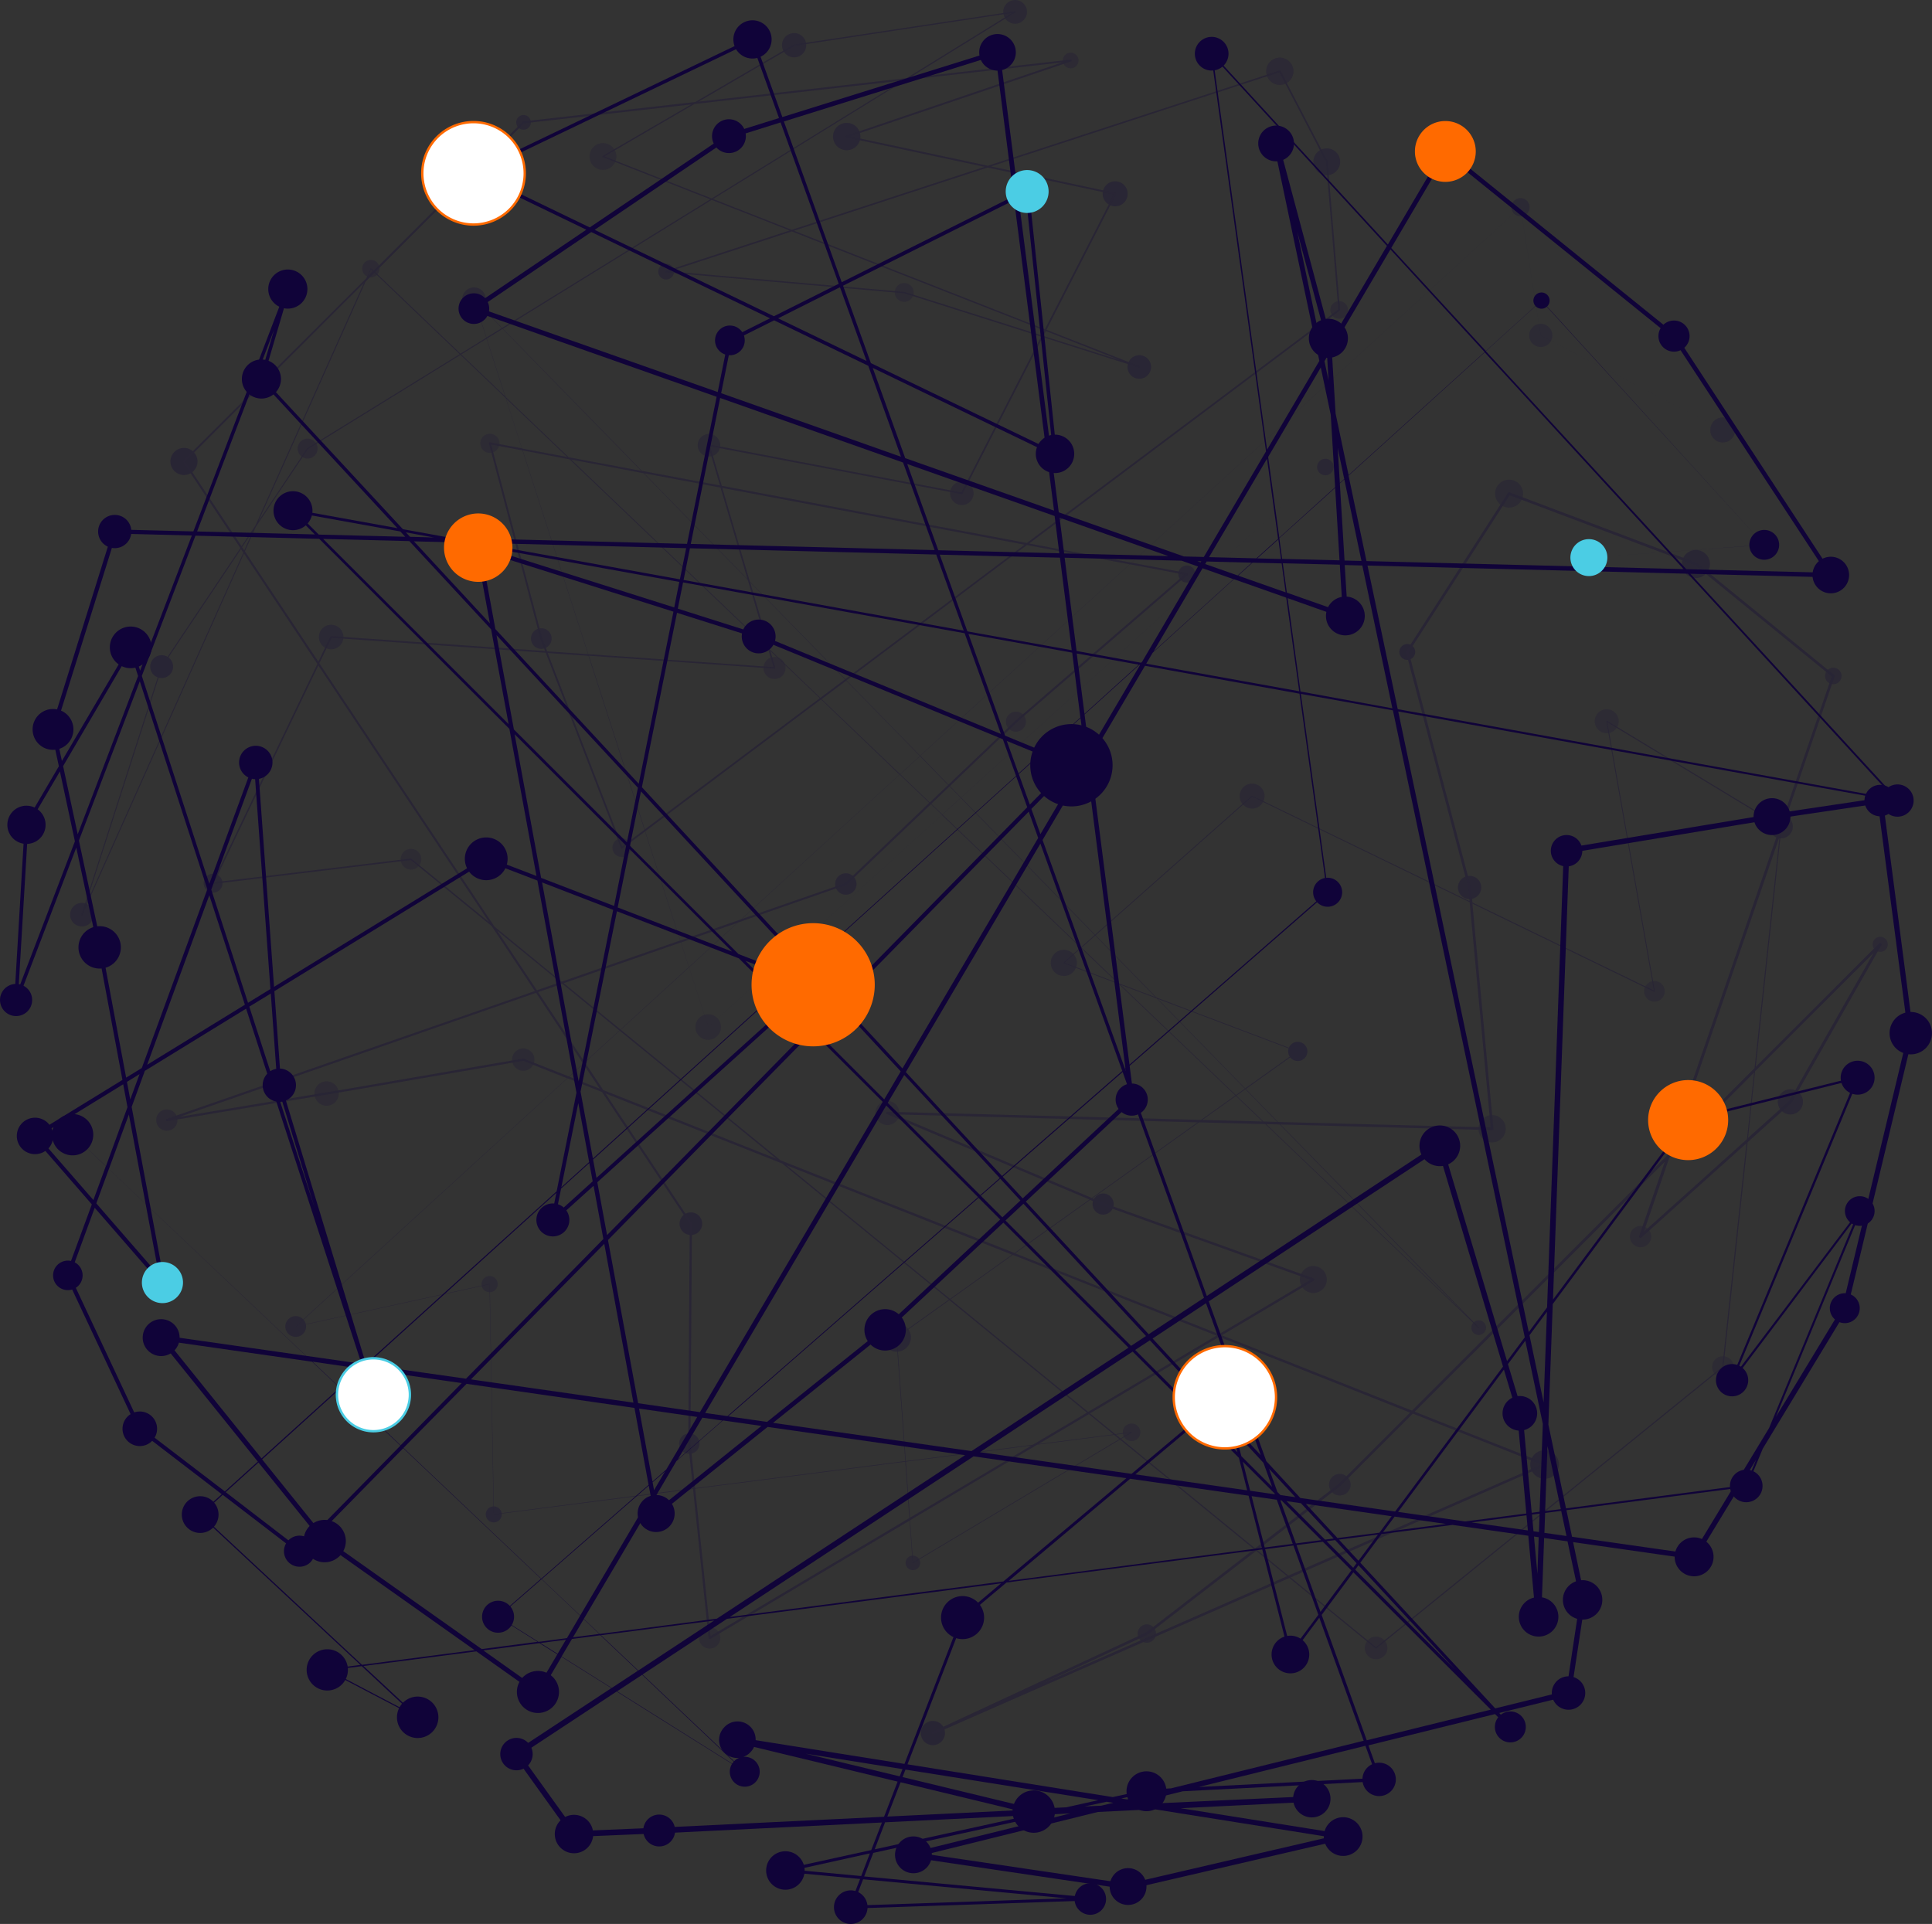 <svg xmlns="http://www.w3.org/2000/svg" viewBox="0 0 820.48 817.17"><rect x="0" y="0" width="820.48" height="817.17" fill="#333333" stroke="none"/><defs><style>.cls-1{opacity:0.3;}.cls-10,.cls-11,.cls-12,.cls-13,.cls-14,.cls-15,.cls-16,.cls-17,.cls-18,.cls-19,.cls-2,.cls-20,.cls-21,.cls-22,.cls-23,.cls-24,.cls-25,.cls-26,.cls-27,.cls-28,.cls-29,.cls-3,.cls-30,.cls-31,.cls-32,.cls-33,.cls-34,.cls-35,.cls-36,.cls-37,.cls-38,.cls-39,.cls-4,.cls-40,.cls-41,.cls-42,.cls-43,.cls-44,.cls-5,.cls-6,.cls-7,.cls-8,.cls-9{fill:#100339;}.cls-3{opacity:0.74;}.cls-4{opacity:0.68;}.cls-5{opacity:0.73;}.cls-6{opacity:0.92;}.cls-7{opacity:0.67;}.cls-8{opacity:0.93;}.cls-9{opacity:0.58;}.cls-10{opacity:0.78;}.cls-11{opacity:0.87;}.cls-12{opacity:0.98;}.cls-13{opacity:0.64;}.cls-14{opacity:0.54;}.cls-15{opacity:0.51;}.cls-16{opacity:0.83;}.cls-17{opacity:0.57;}.cls-18{opacity:0.5;}.cls-19{opacity:0.86;}.cls-20{opacity:0.71;}.cls-21{opacity:0.65;}.cls-22{opacity:0.95;}.cls-23{opacity:0.6;}.cls-24{opacity:0.85;}.cls-25{opacity:0.96;}.cls-26{opacity:0.53;}.cls-27{opacity:0.63;}.cls-28{opacity:0.97;}.cls-29{opacity:0.89;}.cls-30{opacity:0.91;}.cls-31{opacity:0.8;}.cls-32{opacity:0.66;}.cls-33{opacity:0.76;}.cls-34{opacity:0.77;}.cls-35{opacity:0.56;}.cls-36{opacity:0.62;}.cls-37{opacity:0.88;}.cls-38{opacity:0.61;}.cls-39{opacity:0.75;}.cls-40{opacity:0.55;}.cls-41{opacity:0.52;}.cls-42{opacity:0.79;}.cls-43{opacity:0.99;}.cls-44{opacity:0.82;}.cls-45{fill:#4bcde4;}.cls-46{fill:#ff6a00;}.cls-47,.cls-48{fill:#fff;stroke-miterlimit:10;}.cls-47{stroke:#ff6a00;}.cls-48{stroke:#4bcde4;}</style></defs><g id="Layer_2" data-name="Layer 2"><g id="Layer_1-2" data-name="Layer 1"><g class="cls-1"><path class="cls-2" d="M798.91,400.68a.6.6,0,0,0-.84,0l-52.45,52.46,10.71-99.56,22.77-66.25a.6.6,0,0,0-.18-.65l-58.36-47.57a.51.51,0,0,0-.16-.09l-79.32-29.89a.58.58,0,0,0-.68.23l-43.22,67.25a.49.49,0,0,0-.07.44l26.45,100,.53,5.72L531.79,338a.19.19,0,0,0-.19,0l-66.55,59-56.89-58.23,154.68-140.4L408.13,338.74l-4.74-4.85,26.92-25.68c2.92-2.79,6.12-5.37,9.17-8.06l9.26-8,18.52-16,37-32a.45.45,0,0,0,.14-.24.43.43,0,0,0-.34-.5L480.6,239,645.71,88.05l8.61,54.46h0l77.29,40.09-77.28-40.1L645.73,88h0L480.52,239l-43.47-8.15,131.88-98.91a.37.37,0,0,0,.14-.31l-5.25-62.93a.65.65,0,0,0,0-.13l-20-38.42a.33.33,0,0,0-.4-.17L419.54,70.41,361,57.92l93.82-31.85a.39.39,0,0,0,.26-.41.38.38,0,0,0-.42-.34l-68.47,7.74,45-27.8a.27.27,0,0,0,.11-.26.24.24,0,0,0-.28-.21L337.2,18.94l-.1,0L295.29,43.32l-73,8.24a.39.39,0,0,0-.24.12L158.68,115l-1.05-1,0,0a.17.17,0,0,0-.23.09l-1.84,4.11L77.83,195.71a.42.42,0,0,0-.06.53l24.31,36.57L68.47,283l0,.06L34.59,388.47a.2.2,0,0,0,.11.25.2.2,0,0,0,.26-.1L103.6,235.1,134.79,282,90.21,375a.34.34,0,0,0,0,.17.3.3,0,0,0,.34.27l83.93-10.15,34.33,28.06,18.35,27.59L70.7,475.3a.47.47,0,0,0,.23.9l75.72-12.62,75.52-13L240.86,458,125.54,563.36a.09.09,0,0,0,0,.07.08.08,0,0,0,.1.06l82.24-18,1.74,97.74h0a.09.09,0,0,0,.1.08l84.6-10.88,6.61,63.31a.49.49,0,0,0,.07.19.47.47,0,0,0,.65.17l84.64-50.25,1.3,18a.14.14,0,0,0,0,.06.12.12,0,0,0,.17,0l87.89-52.48L532.58,658l-45.83,35.37L395.94,735.6a.55.55,0,0,0-.27.72.55.55,0,0,0,.73.28l151.16-66.38,36.63,29.94a.26.26,0,0,0,.31,0L731.82,580.79a.24.24,0,0,0,.08-.15l10.28-95.5,18.57-16.69a.88.88,0,0,0,.12-.15L799,401.4A.59.59,0,0,0,798.91,400.68Zm-53.79,53L709.8,489l45.91-133.58Zm-.2,1.87-3,28.27-43.82,39.38,10.88-31.66ZM438.6,613.65l-53.91,6.94-3.79-52.48,22.3-15.89L461.62,600Zm23.83-13,10.5,8.58L441,613.33Zm-24.33,13.3-51.67,30.69-1.72-23.82ZM293.76,519.49l-36.61-55.05,75.07,29.77L403,552l-22.29,15.89a.17.17,0,0,0-.06.12l3.81,52.57-89.24,11.49-2-19,.63-93.39A.42.42,0,0,0,293.76,519.49Zm-45.37-68.23,14.77-13.5,66.54,54.39L256.21,463Zm6.34,11.17-12.95-5.13,5.93-5.42ZM140.83,270.9l90.95,6.35,31.94,83a.41.41,0,0,0,0,.09.38.38,0,0,0,.53.08l9.67-7.26,14.9,46.32-50.29,17.48L210,393.58l-74.4-111.86Zm89.42.2-21.66-82.29,13.3,2.49,27.85,86.56-17.36-1.21ZM206.73,143.83l6.73-4.16L272.32,200l-30.82-5.78-26.83-25.66Zm7.77,24.52-18.63-17.82,10.76-6.64Zm-7.91-25-5.15-16,11.69,12Zm236.9-3-1.08,2.1L384.11,124H384l-99.6-8.77,51.87-16.94ZM337.15,98l82.26-26.85,53.64,11.43-29.3,57.25Zm107,42.61L475.64,153l-32.53-10.3ZM282.79,115.08a.32.32,0,0,0-.21.27.3.3,0,0,0,.28.33L384,124.57,442.14,143l-33.86,66.17L301.15,188.78a.29.29,0,0,0-.16,0,.34.34,0,0,0-.23.42l5,17L272.57,200l-59-60.38,88.65-54.73,33.16,13ZM528.67,462.41l-3.82,2.73-49-46.88,15.42,5.83Zm-37-38.16,59.13,22.38-22,15.66Zm44.9,52.11-11.5-11,3.81-2.72,13.55,13.88Zm6.93,1.25,79.62,81.52-85.4-81.67Zm-7.31-1.26-25.62-.67,14.28-10.18Zm-61-58.67L459.35,402.5l5.79-5.14,25.56,26.18Zm-.65-.25-22.47-8.51,7-6.24Zm-22.9-8.57,0,.06a.18.18,0,0,0,.09.22L475.18,418l49.46,47.28-14.56,10.38-133.19-3.46a.52.52,0,0,0-.5.32.53.53,0,0,0,.28.68l86,36.29-31.85,22.72-99.37-39.39-67.83-55.46,29-26.48,8.15,25.34h0a0,0,0,0,0,0,0L400,346.16l58.88,56.29Zm57,67.84-45,32.11-84-35.49ZM429.8,532.91l-26.37,18.8-69.5-56.82Zm-129-96.74-8.15-25.33,20.73-19,46-16a.34.34,0,0,0,.16-.1l35.81-34.16,4.71,4.5ZM328.91,284a.25.25,0,0,0,.12,0,.33.33,0,0,0,.23-.41l-2.09-7.09,21,20.05-74.36,55.75-23.73-73.79Zm19.78,13.06L382,329l-67.28,61.48-25.81,9L274,353.08ZM313.08,392l-20.51,18.75-3.35-10.44Zm45.85-16.88L315,390.36,382.1,329l12.55,12Zm23.39-46.26,8.39-7.67,11.94,12.23-7.79,7.44Zm-.07-.06-33.32-31.86,10.45-7.83,31.27,32Zm-33.86-32.38L327,275.93l-8.43-28.64,40.29,41.25ZM326,275l-83.47-79.82L273.3,201l44.26,45.31Zm-7.56-28-11.7-39.75,128.41,24.09L359,288.44Zm-1-1-43.92-45,32.47,6.1Zm-76.56-51.89-19.18-3.6-6.84-21.28Zm1.05,1L326.2,275.6l2.28,7.74-78.64-5.48L222,191.32Zm8,83.45,23.76,73.85-9.47,7.1-31.61-82.16ZM289.15,400.3l3.37,10.47-29,26.52L239.41,417.6Zm-26.09,37.39-14.74,13.47-19.8-29.77,10.25-3.56ZM403.65,551.9,430.12,533l86.47,34.3L462.1,599.69Zm27.44-19.56,31.85-22.7,3.22,1.36c3.77,1.62,7.61,2.8,11.41,4.23l11.43,4.1,22.86,8.21,44.71,16.05L517.7,566.67ZM558,543.91a.52.52,0,0,0,.21-.27.5.5,0,0,0-.3-.64L512.2,526.58l-22.86-8.21-11.43-4.1c-3.77-1.42-7.69-2.63-11.35-4.21l-2.64-1.12,45.22-32.23,28.21.74L627.9,564a.1.1,0,0,0,.16,0,.12.12,0,0,0,0-.16l-84.24-86.22L633.65,480h.07a.56.56,0,0,0,.49-.6l-8.92-95.62,77.22,37.48a.2.2,0,0,0,.11,0,.2.2,0,0,0,.16-.23L682.61,306.75l73.32,44.37L707.86,490.91,599.64,599.15l-80.77-32Zm66.66-167,0-.09L598.25,277l42.86-66.65,78.8,29.71,58,47.26-21.79,63.38-73.63-44.54a.17.17,0,0,0-.14,0,.22.22,0,0,0-.17.24l20.2,114.34-77.08-37.4Zm-92.92-38.56,92.39,44.85,8.94,95.68-90.33-2.34-13.68-14,22.17-15.8.06-.07a.16.16,0,0,0-.09-.2L491.14,423.7l-25.85-26.46Zm-66.83,58.8-5.8,5.14L400.23,346l7.8-7.08ZM408,338.86l-7.8,7.08-4.71-4.51,7.77-7.42Zm95.07-94.8L466.7,275.49l-18.52,16-9.26,8c-3.07,2.71-6.23,5.25-9.21,8.09l-26.93,25.69L390.84,321l89-81.34Zm-23.34-4.38-89,81.3-31.26-32,76.63-57.48Zm63.62-209,19.8,38.12,5.21,62.67L436.08,230.64,306.52,206.35l-4.95-16.79L408.4,209.89a.34.34,0,0,0,.38-.19l34.05-66.5,40.92,12.94a.29.29,0,0,0,.19-.55l-39.51-15.51,29.48-57.6,0-.09a.37.37,0,0,0-.28-.43L420.81,70.68Zm-92.15-4.2L359.46,57.64a.4.4,0,0,0-.24.28.37.37,0,0,0,.29.45l58.63,12.5L336.22,97.63,302.81,84.52,384.63,34ZM302.25,84.3,256.69,66.42,294.9,44.17l88.57-10Zm35.08-64.84,92.57-14L385,33.19l-88.41,10ZM222.52,52.35l71.06-8L255.93,66.24a.3.3,0,0,0-.12.13.27.27,0,0,0,.16.35l45.69,17.94-88.42,54.61-11.9-12.18a.06.06,0,0,0-.06,0,.06.06,0,0,0,0,.08l5.24,16.28-10.95,6.77-36.25-34.67Zm-92,138s-.05,0-.07.06l-20.71,31,45.52-101.81,3.77-3.77,36.2,34.61Zm27-76,.86.82-2.23,2.23Zm-78.9,81.67,75.89-75.81-46,102.94L102.59,232Zm28.79,29.5-3.69,8.24-.91-1.37ZM36.1,385.08,68.84,283.23l33.5-50,1,1.53ZM104,234.17l4.67-10.44,22.11-33,64.78-40L214.71,169l6.9,21.42-13.49-2.53a.37.37,0,0,0-.18,0,.39.39,0,0,0-.28.48l21.84,82.92,0,0,2,5.23-90.87-6.33a.32.32,0,0,0-.31.18l-5.12,10.67Zm70.72,130.55a.34.34,0,0,0-.22-.07L91,374.74l44.2-92.11,72.48,109Zm36.4,30.52,26.81,21.91L228,420.61Zm11.27,54.38a.57.57,0,0,0-.26,0l-75.65,13.05L76.22,474.37l151.43-52.68,20,30.08-6,5.48ZM209.77,643.11,208,545.38v0a.08.08,0,0,0-.1-.06l-82.06,18L241,458l14.68,5.82,37.25,56-.65,93.26v.05l2,19Zm92,51.79-6.55-62.59,89.23-11.47,1.73,23.93Zm86-31.3-1.29-17.89,54-32.09,32.64-4.19,2.25,1.84Zm86.1-54.26,6.1-.79L475.92,611Zm2.22,1.81,4.49-2.69a.1.1,0,0,0,.06-.11.11.11,0,0,0-.13-.1l-6.89.88-10.74-8.78,54.85-32.56L598.84,600l-30.23,30.23L533,657.66Zm93.22,19.91,0,0L600,600.41l54.61,21.65L547.15,669.23,533.9,658.39ZM442.43,715.19l44.84-20.85a.41.41,0,0,0,.11-.07l46.1-35.56,13.15,10.75Zm289-134.7L584.35,699.64,548.08,670l108.1-47.47a.52.52,0,0,0,0-1L600.8,599.61,707,493.44,696.14,525a.59.59,0,0,0,.13.6.6.6,0,0,0,.85,0l44.56-40Zm28.42-112.88-17.5,15.72,3-28.32,50.35-50.33Z"/><circle class="cls-3" cx="731.61" cy="182.62" r="5.31"/><path class="cls-4" d="M650.86,139a4.91,4.91,0,1,0,6.94,0A4.9,4.9,0,0,0,650.86,139Z"/><path class="cls-5" d="M643,85.29a3.86,3.86,0,1,0,5.46,0A3.86,3.86,0,0,0,643,85.29Z"/><path class="cls-6" d="M128.7,560.3a4.4,4.4,0,1,0,0,6.22A4.41,4.41,0,0,0,128.7,560.3Z"/><path class="cls-7" d="M205.5,543a3.43,3.43,0,1,0,4.85,0A3.44,3.44,0,0,0,205.5,543Z"/><path class="cls-8" d="M207.29,640.82a3.39,3.39,0,1,0,4.79,0A3.39,3.39,0,0,0,207.29,640.82Z"/><circle class="cls-9" cx="480.56" cy="608.36" r="3.74"/><path class="cls-10" d="M385.5,661.63a3.09,3.09,0,1,0,4.37,0A3.09,3.09,0,0,0,385.5,661.63Z"/><path class="cls-11" d="M376.46,563.75a6.08,6.08,0,1,0,8.6,0A6.07,6.07,0,0,0,376.46,563.75Z"/><path class="cls-12" d="M548.25,443.7a4.08,4.08,0,1,0,5.78,0A4.09,4.09,0,0,0,548.25,443.7Z"/><path class="cls-5" d="M447.86,405.06a5.55,5.55,0,1,0,7.85,0A5.55,5.55,0,0,0,447.86,405.06Z"/><path class="cls-13" d="M528,334.38a5.3,5.3,0,1,0,7.49,0A5.29,5.29,0,0,0,528,334.38Z"/><circle class="cls-14" cx="702.59" cy="421.05" r="4.39"/><circle class="cls-15" cx="682.33" cy="306.34" r="5.11"/><path class="cls-16" d="M752.82,347.58a5,5,0,1,0,7.12,0A5,5,0,0,0,752.82,347.58Z"/><path class="cls-15" d="M728.44,577.38a4.57,4.57,0,1,0,6.46,0A4.57,4.57,0,0,0,728.44,577.38Z"/><path class="cls-17" d="M581,696.56a4.81,4.81,0,1,0,6.8,0A4.8,4.8,0,0,0,581,696.56Z"/><path class="cls-18" d="M177.66,368.07a4.41,4.41,0,1,0-6.24,0A4.4,4.4,0,0,0,177.66,368.07Z"/><path class="cls-19" d="M87.67,372.29a4,4,0,1,0,5.63,0A4,4,0,0,0,87.67,372.29Z"/><path class="cls-3" d="M144.31,274.25a5.2,5.2,0,1,0-7.35,0A5.2,5.2,0,0,0,144.31,274.25Z"/><path class="cls-17" d="M325.62,280.39a4.69,4.69,0,1,0,6.63,0A4.7,4.7,0,0,0,325.62,280.39Z"/><path class="cls-20" d="M297.7,185.73a4.79,4.79,0,1,0,6.78,0A4.78,4.78,0,0,0,297.7,185.73Z"/><path class="cls-21" d="M404.91,206a5,5,0,1,0,7.12,0A5,5,0,0,0,404.91,206Z"/><path class="cls-22" d="M477.34,78.57a5.3,5.3,0,1,0,0,7.49A5.29,5.29,0,0,0,477.34,78.57Z"/><path class="cls-8" d="M355.47,53.89a5.81,5.81,0,1,0,8.22,0A5.83,5.83,0,0,0,355.47,53.89Z"/><path class="cls-23" d="M452.34,23.35a3.32,3.32,0,1,0,4.7,0A3.32,3.32,0,0,0,452.34,23.35Z"/><path class="cls-24" d="M224.54,54.17a3.11,3.11,0,1,0-4.41,0A3.11,3.11,0,0,0,224.54,54.17Z"/><path class="cls-25" d="M82.19,200.07a5.75,5.75,0,1,0-8.13,0A5.75,5.75,0,0,0,82.19,200.07Z"/><path class="cls-25" d="M290,516.35a4.81,4.81,0,1,0,6.8,0A4.82,4.82,0,0,0,290,516.35Z"/><path class="cls-19" d="M289.68,610.09a4.33,4.33,0,1,0,6.12,0A4.33,4.33,0,0,0,289.68,610.09Z"/><path class="cls-26" d="M298.17,692.49a4.53,4.53,0,1,0,6.41,0A4.53,4.53,0,0,0,298.17,692.49Z"/><path class="cls-27" d="M553.69,539.42a5.73,5.73,0,1,0,8.11,0A5.73,5.73,0,0,0,553.69,539.42Z"/><path class="cls-28" d="M465.3,508.25a4.48,4.48,0,1,0,6.34,0A4.48,4.48,0,0,0,465.3,508.25Z"/><path class="cls-26" d="M373.25,469.11a5.12,5.12,0,1,0,7.24,0A5.13,5.13,0,0,0,373.25,469.11Z"/><path class="cls-4" d="M629.58,475.34a5.78,5.78,0,1,0,8.17,0A5.77,5.77,0,0,0,629.58,475.34Z"/><path class="cls-29" d="M620.61,373.44a4.95,4.95,0,1,0,7,0A5,5,0,0,0,620.61,373.44Z"/><path class="cls-25" d="M595.26,274.53a3.37,3.37,0,1,0,4.77,0A3.36,3.36,0,0,0,595.26,274.53Z"/><path class="cls-7" d="M636.69,205.47a5.93,5.93,0,1,0,8.38,0A5.93,5.93,0,0,0,636.69,205.47Z"/><circle class="cls-30" cx="720.2" cy="239.56" r="5.97"/><path class="cls-31" d="M776.07,284.66a3.5,3.5,0,1,0,5,0A3.51,3.51,0,0,0,776.07,284.66Z"/><path class="cls-15" d="M693.51,522a4.54,4.54,0,1,0,6.42,0A4.54,4.54,0,0,0,693.51,522Z"/><path class="cls-11" d="M756.57,464.23a5.34,5.34,0,1,0,7.55,0A5.34,5.34,0,0,0,756.57,464.23Z"/><path class="cls-32" d="M796.22,398.84a3.21,3.21,0,1,0,4.54,0A3.2,3.2,0,0,0,796.22,398.84Z"/><path class="cls-33" d="M565.74,627.36a4.59,4.59,0,1,0,6.5,0A4.59,4.59,0,0,0,565.74,627.36Z"/><path class="cls-34" d="M484.29,691.08a3.89,3.89,0,1,0,5.5,0A3.89,3.89,0,0,0,484.29,691.08Z"/><path class="cls-25" d="M392.53,732.45a5.15,5.15,0,1,0,7.29,0A5.16,5.16,0,0,0,392.53,732.45Z"/><path class="cls-6" d="M651.67,617.73a6.08,6.08,0,1,0,8.6,0A6.08,6.08,0,0,0,651.67,617.73Z"/><path class="cls-35" d="M225.59,453.44a4.77,4.77,0,1,0-6.74,0A4.77,4.77,0,0,0,225.59,453.44Z"/><path class="cls-36" d="M142.36,460.82a5.17,5.17,0,1,0,0,7.3A5.17,5.17,0,0,0,142.36,460.82Z"/><circle class="cls-13" cx="70.85" cy="475.74" r="4.54"/><path class="cls-30" d="M356,372.26a4.54,4.54,0,1,0,6.42,0A4.54,4.54,0,0,0,356,372.26Z"/><path class="cls-9" d="M428.44,303.51a4.25,4.25,0,1,0,6,0A4.25,4.25,0,0,0,428.44,303.51Z"/><path class="cls-37" d="M501.47,241.26a3.6,3.6,0,1,0,5.09,0A3.6,3.6,0,0,0,501.47,241.26Z"/><path class="cls-15" d="M205.16,185.42a4.07,4.07,0,1,0,5.76,0A4.09,4.09,0,0,0,205.16,185.42Z"/><path class="cls-19" d="M226.78,268.12a4.38,4.38,0,1,0,6.2,0A4.39,4.39,0,0,0,226.78,268.12Z"/><path class="cls-35" d="M266.88,362.89a4,4,0,1,0-5.62,0A4,4,0,0,0,266.88,362.89Z"/><path class="cls-38" d="M566.09,129a3.73,3.73,0,1,0,5.27,0A3.72,3.72,0,0,0,566.09,129Z"/><path class="cls-19" d="M559.45,64.67a5.69,5.69,0,1,0,8,0A5.7,5.7,0,0,0,559.45,64.67Z"/><path class="cls-39" d="M539.42,26.18a5.79,5.79,0,1,0,8.19,0A5.79,5.79,0,0,0,539.42,26.18Z"/><path class="cls-24" d="M285.25,113a3.34,3.34,0,1,0,0,4.73A3.34,3.34,0,0,0,285.25,113Z"/><path class="cls-40" d="M381.15,121.41a4,4,0,1,0,5.72,0A4,4,0,0,0,381.15,121.41Z"/><path class="cls-8" d="M480.31,152.33a5,5,0,1,0,7.06,0A5,5,0,0,0,480.31,152.33Z"/><path class="cls-41" d="M260.1,62.44a5.7,5.7,0,1,0,0,8.06A5.7,5.7,0,0,0,260.1,62.44Z"/><path class="cls-24" d="M340.88,15.56a5.15,5.15,0,1,0,0,7.29A5.16,5.16,0,0,0,340.88,15.56Z"/><circle class="cls-42" cx="431.09" cy="5.04" r="5.04"/><path class="cls-27" d="M127.64,187.54a4.24,4.24,0,1,0,6,0A4.24,4.24,0,0,0,127.64,187.54Z"/><path class="cls-43" d="M72.08,279.71a4.85,4.85,0,1,0,0,6.86A4.84,4.84,0,0,0,72.08,279.71Z"/><path class="cls-11" d="M31.21,385a5,5,0,1,0,7.14,0A5,5,0,0,0,31.21,385Z"/><path class="cls-9" d="M160.12,116.7a3.69,3.69,0,1,0-5.22,0A3.68,3.68,0,0,0,160.12,116.7Z"/><path class="cls-39" d="M625.78,561.73a3.1,3.1,0,1,0,4.39,0A3.1,3.1,0,0,0,625.78,561.73Z"/><path class="cls-44" d="M197.74,123.58a5,5,0,1,0,7.12,0A5,5,0,0,0,197.74,123.58Z"/><path class="cls-41" d="M304.58,432.38a5.43,5.43,0,1,0,0,7.69A5.43,5.43,0,0,0,304.58,432.38Z"/><path class="cls-16" d="M560.36,195.89a3.51,3.51,0,1,0,5,0A3.52,3.52,0,0,0,560.36,195.89Z"/></g><path class="cls-2" d="M799.62,339.89v0a1.17,1.17,0,0,0-.32-.61l6.45,1.17a.45.45,0,0,0,.35-.1.41.41,0,0,0,0-.59l-88.23-96.06,59.53,1.52a.92.92,0,0,0,.55-.15,1,1,0,0,0,.27-1.32l-66.52-101.5a1.42,1.42,0,0,0-.2-.22l-97.1-78.44-.12-.08a1,1,0,0,0-1.33.35l-23.55,40L514.8,22.61a.27.27,0,0,0-.27-.1.31.31,0,0,0-.27.35l23.39,168.85-26.42,44.86-8.43-.22L449.63,217.6l-3.16-24.7,1.24.6a.7.7,0,0,0,.41.07.76.76,0,0,0,.68-.84L437,81.26a.79.79,0,0,0-.08-.26.77.77,0,0,0-1-.35l-3.54,1.77L424.6,22.1l0-.17a1,1,0,0,0-1.25-.65l-91.1,28.44-12-33.23,0-.07a.73.73,0,0,0-1-.34L200.77,72.94a.77.77,0,0,0-.35.34.75.75,0,0,0,.35,1L249,97.57l-48.33,32.68a1.08,1.08,0,0,0-.39.5,1,1,0,0,0,.62,1.29l103.44,36.49L291.77,231l-100.23-2.53-20.44-3.7-59.28-64L122.93,123a.72.72,0,0,0-1.36-.46L82.12,225.71l-33.36-.84a.88.88,0,0,0-.87.62L21.67,309.55a1,1,0,0,0,0,.45L25,325.46,10.59,350a.76.76,0,0,0-.11.33L6.08,424.7a.77.77,0,0,0,.48.74.75.75,0,0,0,1-.43l24.83-65,1.83,8.53,6.26,29.28c1.11,4.87,1.94,9.75,2.88,14.66l2.75,14.72L52,458.69,14.43,481.76l-.12.08a.86.86,0,0,0-.08,1.21L39,511.55,28,541.42a.84.84,0,0,0,0,.64l30.55,65.15a.75.75,0,0,0,.25.31l35.37,27.12-9.4,8.5h0a.24.24,0,0,0,0,.33l68.3,63.68L139,709a.26.26,0,0,0-.21.14.28.28,0,0,0,.11.37l38.4,20.12a.25.25,0,0,0,.31,0,.27.27,0,0,0,0-.37l-23.25-21.65,47.95-6.21,25.6,18.13.07,0a1,1,0,0,0,1.41-.37l9.09-15.44L259.64,717l-41,27,0,0a1.21,1.21,0,0,0-.27,1.7l24.4,34a1.2,1.2,0,0,0,1,.51L283,778.56l39.17-1.91,52.37-2.56L370,785.8l-36.59,8a.64.64,0,0,0-.51.57.65.65,0,0,0,.59.7l31.77,3-4.53,11.73a.66.66,0,0,0,0,.25.62.62,0,0,0,.65.6l101.73-3.44a.64.64,0,0,0,0-1.27L367,797l3.86-10,74.34-16.3,9.34-.46-66.92,16.53a1.14,1.14,0,0,0,.11,2.23l91.14,13.48a1,1,0,0,0,.42,0l91.36-21.22a1.15,1.15,0,0,0-.08-2.25l-69.18-11,55.73-2.72a1.19,1.19,0,1,0-.11-2.38h0l-67.82,3.14-4.88-.78,18-4.45,83.41-4.27a.67.67,0,0,0,.19-.05.65.65,0,0,0,.4-.85l-5.16-14.33,53.75-13.28,6,6a.65.65,0,0,0,.94-.91l-5.15-5.56,29.67-7.33a1.13,1.13,0,0,0,.83-.92l6-39.52a1,1,0,0,0,0-.39L668.06,655l51.23,7.33a1.09,1.09,0,0,0,1.1-.52L738.49,632l3.16-.41a.42.42,0,0,0,.33-.25l6.61-16,35.79-59.07a1.44,1.44,0,0,0,.13-.31l28-116.81a1.12,1.12,0,0,0,0-.41Zm-34.65,4-8.34,1.24c-2.77.39-5.59.83-8.35,1.31l-16.64,2.76L665.1,360.22a1.16,1.16,0,0,0-1,1.09l-7.09,194-7.78,10.46L593.8,302.19l204,36.8ZM717.22,476.16l70.85-17.7L735.15,586.05a.46.46,0,0,0,.8.45l52.13-69.11-36.79,89.16-15.06,24.86-71.18,9.25-7.49-35.59,1.86-51.2ZM652.91,668.5l-1.46-15.87,2,.29Zm-1.67-18.12-.65-7.06,3.26-.42-.29,7.82ZM574.68,665.9l-11.3-11.29,3.62-.47,9.11,9.84Zm2.22-1.08,41,44.21-42.36-42.32Zm-90.07,95.36h-.11l-14.15,3.11-87.18-13.91,23.92-62,18.12-15.22,108.62-14.06,11.4,44.69a.57.57,0,0,0,.21.32.58.58,0,0,0,.81-.12l11.81-15.88,18.83,52.26-81.85,20.22Zm-19.12,6.76-7.09.33,9.33-2,2.87.46Zm-14.89.69-13.69.63L383.3,754.79l1.23-3.18,81.85,13Zm-21.11,1.27-31.35,1.52-23.53,1.15L382.45,757Zm-49.63-14.41-39.92-9.63,41.11,6.55ZM254.66,694l-6.73-6.38,29-49.17.84,4.61a1,1,0,0,0,.2.41.93.93,0,0,0,1.31.14L326,606.06l83.86,12L304.46,687.5Zm48.63-5.7-32.23,21.24-15.84-15Zm-74.59,9.07-17-10.67L230,670.74l16.36,15.52-5.6,9.52Zm11.64-.92-3.54,6-7.32-4.6Zm-101.7-42.68-2.39-3,35-35.66,58.5,55.46-18.34,16,0,0a.14.14,0,0,0,0,.17l16.89,10.6-23.74,3.08Zm-11.56,4L95.86,633.78l13.91-12.6,24,29.77Zm-15.76-37.92,33.19-30.06,25.55,24.22-34.87,35.51ZM46.25,496.53l8.48-23.16,7.11,37.93Zm15.6,14.81,5.7,30.45L40.9,511.12l5.34-14.58Zm-5.94-41.18,5.61-15.33,43-26.41,49,150.82L130,575.88,64,513.34Zm-.6-3.15-1.4-7.5,5.36-3.29ZM173.84,229.83l34.73,37.48L216,307.57,137.23,228.9Zm-38.46-2.77-9.26-9.25L170,225.73l2.09,2.26Zm314.76,9.81,5,39.3-44.31-8-11.74-32.58Zm-51.67-3.16-13.19-36.63,62.59,22.09,2,15.84Zm164.66-89.84.25,4.16-1.5,2.54-11-52.28Zm.47,7.65.61,10.09-1.73-8.2Zm91-23.77L749.2,231.4l-39.92,2.92L631,149.14Zm53.68,106.64-33.55,2.45,33.56-2.44,6.72,7.32-134.69-3.41L572.7,202l57.81-52.35Zm-67.89,345,7.38-9.93,7.43,35.31-1.37,37.33-3.35.44-3.89-42.36a1.55,1.55,0,0,0,0-.23Zm-.39-1.29-27.45-91.78a1.23,1.23,0,0,0-.14-.31,1.18,1.18,0,0,0-1.64-.34L512.5,550.45l-31.42-87.27-1.35-10.5L564,379.14a.24.24,0,0,0,.08-.2l-11.63-84.22,39.09,7,56,266.3Zm-360.75,63-1-5.19,9-15.33,19.78-17.27,16.33,2.34ZM206.58,365.7,228.22,374l16.59,90.14L236.39,506l-81,73.26-36-118.5L116.52,421Zm115.31-94.53,104,42.81,5.6,15.56L342.6,409.93l-70-75.58,14.91-74.07ZM511.32,551.23l-23.5,15.47-52.19-56.34,45.62-42.61ZM383.25,453.81l-26-28,79.64-81.08,4,11.18Zm58.58-95.5,34.78,96.56-51.05,44.62-40.88-44.13Zm-59.31,96.74-7,11.89L345.9,437.35l10.41-10.59ZM438,343.58l17.62-17.93a1,1,0,0,0,.18-.29.87.87,0,0,0-.48-1.14l-12.13-5L458.88,305,461,321.78l-19.15,32.51Zm15.45-18.24-16.11,16.41-4.68-13,9.09-8.23Zm-17.21,17.53L356.1,424.5l-13.29-14.35,88.74-80.37Zm-81.13,82.62-10.46,10.64-8.49-8.48,9.71-8.77a.74.74,0,0,0,.22-.32.84.84,0,0,0-.47-1.07l-7.67-3,3.81-3.45Zm-18.54-9.71,7.19,2.78L335,426.48l-4.87-4.86Zm-6.66,5.62-13.34-13.32,19.68,7.58Zm4.18,5.89-80.78,73-1.44-7.78,77.35-70.05Zm1.17,1.17,8.54,8.54-86,87.59-4.13-22.44Zm2.37-14-24-9.23-46.09-46,4.65-23.1,69.33,74.82Zm-26.74-10.3-48.58-18.73,5-24.83Zm2.91,2.9L329,422.21l-77.21,69.86-5.24-28.43L262,387.05Zm-63.61,86.51-11.79,10.67,7.19-35.71Zm.08.41,1.43,7.78-15.64,14.14,2.22-11.06ZM234,518a.82.82,0,0,0,.19.71.81.81,0,0,0,1.15.05l16.74-15.11,4.16,22.6L197.9,585.59l-42.17-6,80.54-72.93Zm22.62,10.3L269,595.75l-69-9.87Zm1.58-1.61,86.86-88.42L374.87,468,297.26,599.79,271,596Zm37.9,75.14-13.16,22.34-5.84,5.11-5.71-31Zm2.19.31,8.47,1.21-18.93,16.55Zm1.17-2,76.9-130.59,39,38.93-106.43,93ZM377,468.42l7-11.83,40.58,43.79-8.29,7.25Zm47.79,32.24,8.56,9.23-7.66,7.16-9.18-9.17Zm9.85,10.62,52.05,56.18-6.35,4.18L427,518.39Zm53.69,58,26.17,28.24L510,601.26l-27.93-27.89Zm27,29.13,7.58,8.18,2.61,10.22-14.66-14.64Zm4.52-3.8,2.36,9.26-5.85-6.32Zm4.77,13.82,11.95,12.9,3.67,10.2-13.07-13.06Zm-.69-2.71-3.14-12.34a.63.63,0,0,0-.13-.24.6.6,0,0,0-.85-.07l-4.27,3.59-26.06-28.13,22.69-15,23.24,64.54Zm-44.31-139L434.33,509l-8.52-9.2,50.95-44.48,2.15,6Zm-1.72-12.38.12-.11.09.69Zm-.15-.41-35-97.16L461.44,325l16.5,128.71ZM463,322.29l23.26-39.5,65.61,11.84,11.67,84.25L479.67,452.2Zm23.78-40.4,2.73-4.63L524,246l22.23,7.84,5.51,39.76Zm-2.6.53-21.59,36.65-2-15.62,23.29-21.09Zm-23.63,20.77-3.28-25.63,26.35,4.75Zm-1.74,1.58L443,319.12l-16.15-6.65-15.56-43.22,44.05,7.95Zm-17.32,15.66-8.94,8.08-5-13.81ZM271.25,332.9l-60.87-65.71-6.13-33.28L286,259.79Zm-.34,1.69-4.67,23.19-48-47.95-7.38-40.05Zm-5,24.59L260.8,384.8l-31-11.93-11.24-61Zm-5.5,27.28-14.67,72.88L230.21,374.8ZM117.82,461a.85.85,0,0,0,0,.17L133.62,513l-27.75-85.44L115,422Zm36.39,120.49,3.62,11.15h0v0a.79.79,0,0,0,1,.51.8.8,0,0,0,.53-1l-3.17-10.41,39.89,5.71-25.94,26.41-25.55-24.21,9.13-8.27Zm43.93,6.28L269.44,598l6,32.68-45.59,39.84L171.35,615ZM275.52,631l.8,4.37-29.92,50.8-16.34-15.48Zm1.63-1.42,5.32-4.65-4.71,8Zm32.12-28,106.3-92.81,9.2,9.2-49.5,46.23-49.51,39.73Zm67.22-35.93.05-.05,49.57-46.29,53.14,53.11-66.67,43.92-84.28-12ZM481,574.08l28,28L480.54,626l-64.37-9.2Zm28.88,28.86,16.25,16.25L529.64,633l-47.48-6.78Zm17.91,17.9,13.47,13.47.14.37-10.47-1.5ZM542.21,637,549,655.74l-11.91,1.55-5.56-21.83Zm1.52.22.49.07,16.89,16.87-10.77,1.4Zm2.61.37,6.13.88,13.91,15-3.66.47ZM543.77,635l-1.29-1.29-3.56-9.89,11.2,12.09Zm-6-14.4-24.43-67.86,97.45-64.23,27.51,91.93L592.49,642l-40.27-5.75Zm14.52-326.88-5.47-39.67L571,262.61a1.13,1.13,0,0,0,.41.05,1,1,0,0,0,1-1.1L571.07,240l7.48.19,12.76,60.66Zm-5.79-42-1.72-12.48,24.21.61,1.23,20.23ZM571,238.08l-2-32.74,1.9-1.72,7.28,34.64Zm-2-32.94-.91-14.92,2.78,13.23Zm3.71-3.35-5.51-26.14-1.66-27.37,24.94-42.34,40,43.58Zm-7.57-25.61L567,206.94l-23.71,21.45-4.73-34.31,22.35-38Zm1.88,31L568.87,238l-24.36-.61-1.22-8.82Zm-23,30.25-10.12-.25,9-8.12Zm.26,1.87,1.7,12.3-20.16-7.11,6.08-5.5Zm-18.65,5.12-13.81-4.86.62-1.07,19.2.49ZM523.84,246l-33.94,30.7,20.81-35.34ZM485,281.12l-.41.37-27.39-5-5.07-39.61,49.66,1.26,7,2.49Zm-75.73-13.26L290.3,246.34,293,232.87l104.59,2.66Zm.39,1.1,15.41,42.78L322.54,269.51l-.07,0-34.62-11,2.24-11.13ZM286.33,258l-83-26.28a.82.82,0,0,0-.44,0,.91.91,0,0,0-.72,1.05l5.88,32-32.26-34.84,20.06.51,92.64,16.72Zm-70,51.58,11.5,62.49L206.8,364a.84.84,0,0,0-.74.07l-89.68,55.08-6.93-95.31a.81.81,0,0,0-1.57-.22l-19,51.76L60.23,287.09,83,227.52l52.57,1.34ZM108.11,327.68l6.73,92.4-9.51,5.84L89.72,377.87ZM104,426.75l-41.51,25.5,26.39-72Zm49.18,154.58-8.9,8-11.6-11Zm-8.95,8.1-33.17,30L70.92,569.56l61.63,8.82Zm103.65,98.29,6.62,6.27-11.17,1.45Zm165.59-69.15,64.87,9.28L426.11,671.7,309.94,686.79Zm66.48,9.52,50.29,7.19,5.65,22.16-107.48,14Zm68.34,73.29-11-43.38,12-1.56,10.59,29.43Zm2.32-45.11,11.18-1.45L573.9,667l-13.12,17.62Zm18-2.34,16.58-2.14-8.27,11.11Zm-.61-.66-13.43-14.5L591,644l-5.19,7Zm24.26-9.11,21.82,3.12-26.72,3.47Zm1.49-2,44.93-60.42,5.62,18.76,3.9,42.34-26,3.38Zm54.52,1.45.59,6.42L625,646.63Zm7.92-1,6.82-.88,2.24,10.67-9.37-1.34Zm0-.79,1-27.61L662.85,641Zm-.65-46.15-6-28.54,7.42-10ZM804.69,339.4l-211.1-38.19-12.84-61,136.07,3.47ZM614.08,65.79l96.11,77.61,65.47,99.85-59.55-1.5-6.81-7.42,39.93-2.9h0a0,0,0,0,0,0,0L654.69,127.65s-.06,0-.07,0L631,149.05l-40.17-43.72ZM515,23.76l74,80.68-23.77,40.35-.07-1.16a1.55,1.55,0,0,0,0-.21L543,60.66a1.06,1.06,0,0,0-2.06.49l0,.05h0l19.36,92.08L538.1,191Zm23.07,171.08,4.7,34-9.19,8.31-20.12-.51ZM510.15,238.4l-.27.45-1.4-.5Zm-14-2.22-44.23-1.12-1.94-15.17Zm-48.52-19.3-63.2-22.29-13.8-38.33,73.8,35.63ZM310.67,145.11l18.07-9.05,40,19.31L382.63,194,306.26,167ZM310,58.74,331.5,52l24.69,68.53-27.53,13.79L252.54,97.61ZM356.72,122,368,153.33l-37.55-18.12Zm1.31-.65L430.67,85l13.47,105.09-74.29-35.86Zm77.54-38.85,11.56,109-.89-.43-13.7-107Zm-12.78-59,7.67,59.84-73,36.54L332.9,51.59Zm-220,50.09L319.16,17.75l11.67,32.4-21.56,6.73A1.23,1.23,0,0,0,309,57L250.45,96.6Zm.66,57.19,47.64-32.22L327,135.2l-17.34,8.68a.8.8,0,0,0-.42.55l-4.44,22.09Zm102.38,38.26,77.68,27.41,13.4,37.2-103.55-2.62ZM291.4,232.83l-2.66,13.23-85.58-15.48Zm-107.16-4.54L174.12,228l-1.75-1.89ZM116.42,140l-6.09,20.74a.7.7,0,0,0,.16.69l58.28,62.9-44.25-8a.59.59,0,0,0-.5.16.56.56,0,0,0,0,.81l9.69,9.69-50-1.26Zm-93,169.82,26-83.19,32.05.82L59.51,284.86l-3.29-10.14a.82.82,0,0,0-.34-.42.76.76,0,0,0-1,.27L26.29,323.21ZM55.29,276.8l3.35,10.32L33,354.34l-6.2-28.95ZM7.86,420,12,350.55l13.45-22.91,6.36,29.72Zm39.94,6.94-2.75-14.72c-.93-4.88-1.78-9.85-2.88-14.71l-6.26-29.28L33.51,357l25.86-67.65L88.05,377.7,60.22,453.63l-6.65,4.08Zm-31.61,55.8,36.13-22.2,1.82,9.72L45,495.3,30.82,481.92l14.12,13.39L39.66,509.7ZM60,606.32,29.71,541.67,40.22,513l28.12,32.36a.86.86,0,0,0,1.5-.73L64,513.37l65.91,62.5L68.59,567.1a1.09,1.09,0,0,0-.81.23,1,1,0,0,0-.16,1.47l41.87,52-14,12.66Zm115.75,122-35.92-18.86,13.79-1.78Zm-22-21.21L85.34,643.31l9.26-8.39,32.05,24.57a.84.84,0,0,0,1.11-.08l7-7.14,2.33,2.89a1,1,0,0,0,.21.19l64.26,45.52Zm74.34,10.08L205.28,701l23.83-3.09,7.58,4.75Zm10.42-13.62,4.38-7.44,12.1-1.57,15.9,15.07-11.1,7.31Zm34.19,7.78,42.8,40.59-53.45-33.58ZM322,774.24l-39.16,1.9-38.52,1.61-23.27-32.39,40.83-26.91,54.33,34.09a.08.08,0,0,0,.11,0,.09.09,0,0,0,0-.13l-43.47-41.18,35.89-23.65,116.4-15.07-16.77,14.09a.58.58,0,0,0-.18.25l-24.08,62.35-70.9-11.31a1.17,1.17,0,0,0-1.32.89,1.16,1.16,0,0,0,.86,1.41l68.45,16.53-5.76,14.93ZM453,806.3l-90.76,3.08,4.31-11.17Zm-87.27-9.47-28-2.62,31.69-7Zm5.74-11.35L375.88,774l24.6-1.2,36.86-1.8Zm193-5.21L479,800.13l-85.24-12.6,72.51-17.92,23.9-1.17Zm-85.86-16-2.44-.38L487,761.49l3.53-.18Zm106.19-9.11L509.1,759l70.77-17.49Zm-4.36-16-19.16-53.24,13.46-18.1,58.37,58.33ZM671,679.58l-5.81,38.59L635,725.61,577.7,663.74l9-12.15,30.15-3.9,32.18,4.6,3.18,34.53a1.17,1.17,0,0,0,2.33-.06l1.22-33.51,9.93,1.42Zm47.91-19.53-51.3-7.33-2.37-11.29,70.48-9.12Zm22.42-29.3-2.26.3,6.72-11.1Zm41.09-75.53-28.25,46.63,36.07-87.3a.47.47,0,0,0-.14-.53.45.45,0,0,0-.62.09L737.4,583.05l52-125.12a.46.46,0,0,0,0-.31.5.5,0,0,0-.6-.36l-72,17.95a.52.52,0,0,0-.28.19l-57,76.59,6.9-189.67L732,351.4l16.63-2.76c2.77-.48,5.51-.91,8.31-1.31l8.34-1.23,32.23-4.78,12.8,97.46Z"/><path class="cls-45" d="M669.21,231.29a7.85,7.85,0,1,0,11.11,0A7.86,7.86,0,0,0,669.21,231.29Z"/><path class="cls-2" d="M753.71,226.94a6.33,6.33,0,1,0,0,8.95A6.33,6.33,0,0,0,753.71,226.94Z"/><path class="cls-2" d="M90.51,648.83a7.8,7.8,0,1,0-11,0A7.79,7.79,0,0,0,90.51,648.83Z"/><path class="cls-2" d="M183.6,723.18a8.8,8.8,0,1,0,0,12.45A8.81,8.81,0,0,0,183.6,723.18Z"/><path class="cls-2" d="M145.18,703.07a8.76,8.76,0,1,0,0,12.39A8.75,8.75,0,0,0,145.18,703.07Z"/><path class="cls-2" d="M736.7,626.24a6.92,6.92,0,1,0,9.79,0A6.92,6.92,0,0,0,736.7,626.24Z"/><path class="cls-2" d="M785.35,509.92a6.3,6.3,0,1,0,8.91,0A6.3,6.3,0,0,0,785.35,509.92Z"/><path class="cls-2" d="M730.74,581.38a6.85,6.85,0,1,0,9.68,0A6.84,6.84,0,0,0,730.74,581.38Z"/><path class="cls-2" d="M783.81,452.65a7.2,7.2,0,1,0,10.18,0A7.2,7.2,0,0,0,783.81,452.65Z"/><path class="cls-46" d="M704.92,463.71a17,17,0,1,0,24,0A17,17,0,0,0,704.92,463.71Z"/><path class="cls-2" d="M542.37,697.06a8,8,0,1,0,11.28,0A8,8,0,0,0,542.37,697.06Z"/><path class="cls-47" d="M504.82,578.12a21.72,21.72,0,1,0,30.72,0A21.73,21.73,0,0,0,504.82,578.12Z"/><path class="cls-2" d="M415.25,680.6a9.14,9.14,0,1,0,0,12.92A9.14,9.14,0,0,0,415.25,680.6Z"/><path class="cls-2" d="M356.26,805a7.13,7.13,0,1,0,10.08,0A7.12,7.12,0,0,0,356.26,805Z"/><path class="cls-2" d="M458.3,801.86a6.69,6.69,0,1,0,9.46,0A6.68,6.68,0,0,0,458.3,801.86Z"/><path class="cls-2" d="M339.31,788.69a8.17,8.17,0,1,0,0,11.56A8.16,8.16,0,0,0,339.31,788.69Z"/><path class="cls-2" d="M480.88,754.84a8.47,8.47,0,1,0,12,0A8.47,8.47,0,0,0,480.88,754.84Z"/><path class="cls-2" d="M580.69,750.75a7.09,7.09,0,1,0,10,0A7.09,7.09,0,0,0,580.69,750.75Z"/><path class="cls-2" d="M325.32,22.48a8.12,8.12,0,1,0-11.5,0A8.13,8.13,0,0,0,325.32,22.48Z"/><path class="cls-47" d="M216.47,89a21.75,21.75,0,1,0-30.76,0A21.76,21.76,0,0,0,216.47,89Z"/><path class="cls-2" d="M442.27,187a8.16,8.16,0,1,0,11.54,0A8.17,8.17,0,0,0,442.27,187Z"/><path class="cls-45" d="M442.66,74.9a9.11,9.11,0,1,0,0,12.88A9.12,9.12,0,0,0,442.66,74.9Z"/><circle class="cls-2" cx="309.97" cy="144.58" r="6.31"/><path class="cls-2" d="M239.76,523.08a7,7,0,1,0-9.94,0A7,7,0,0,0,239.76,523.08Z"/><path class="cls-46" d="M363.83,436.76a26.16,26.16,0,1,0-37,0A26.15,26.15,0,0,0,363.83,436.76Z"/><path class="cls-2" d="M200.07,371.19a9.08,9.08,0,1,0,0-12.84A9.08,9.08,0,0,0,200.07,371.19Z"/><path class="cls-2" d="M20.35,488a7.71,7.71,0,0,0,2.06-3.75,8.58,8.58,0,0,0,2.22,3.9,8.77,8.77,0,1,0-2.39-7.92A7.66,7.66,0,0,0,20.35,477a7.74,7.74,0,1,0,0,10.95Z"/><path class="cls-45" d="M75.16,550.93a8.73,8.73,0,1,0-12.34,0A8.72,8.72,0,0,0,75.16,550.93Z"/><path class="cls-2" d="M48.68,408.76a9,9,0,1,0-12.71,0A9,9,0,0,0,48.68,408.76Z"/><path class="cls-2" d="M28.65,303.68a8.67,8.67,0,1,0,0,12.26A8.68,8.68,0,0,0,28.65,303.68Z"/><path class="cls-2" d="M53.73,230.75a7.06,7.06,0,1,0-10,0A7.06,7.06,0,0,0,53.73,230.75Z"/><path class="cls-2" d="M772,238.75a7.77,7.77,0,1,0,11,0A7.79,7.79,0,0,0,772,238.75Z"/><path class="cls-2" d="M706.24,138.08a6.61,6.61,0,1,0,9.35,0A6.61,6.61,0,0,0,706.24,138.08Z"/><path class="cls-46" d="M604.67,55.19a12.92,12.92,0,1,0,18.27,0A12.92,12.92,0,0,0,604.67,55.19Z"/><path class="cls-2" d="M222.13,712.31a8.94,8.94,0,1,0,12.65,0A9,9,0,0,0,222.13,712.31Z"/><path class="cls-2" d="M131.53,648.12a9,9,0,0,0-2.41,4.42,6.6,6.6,0,1,0,2.72,11,6.81,6.81,0,0,0,1.07-1.47,9,9,0,1,0-1.38-13.91Z"/><circle class="cls-2" cx="68.44" cy="568.14" r="7.84"/><path class="cls-2" d="M713.61,655.41a8.26,8.26,0,1,0,11.68,0A8.25,8.25,0,0,0,713.61,655.41Z"/><path class="cls-2" d="M778.94,551.16a6.35,6.35,0,1,0,9,0A6.33,6.33,0,0,0,778.94,551.16Z"/><path class="cls-2" d="M805.09,432.47a9,9,0,1,0,12.75,0A9,9,0,0,0,805.09,432.47Z"/><path class="cls-2" d="M747,341.31a7.83,7.83,0,1,0,11.07,0A7.82,7.82,0,0,0,747,341.31Z"/><path class="cls-2" d="M660.56,356.63a6.68,6.68,0,1,0,9.45,0A6.68,6.68,0,0,0,660.56,356.63Z"/><path class="cls-2" d="M647.47,680.78a8.4,8.4,0,1,0,11.88,0A8.41,8.41,0,0,0,647.47,680.78Z"/><path class="cls-2" d="M650.65,595.1a7.35,7.35,0,1,0,0,10.39A7.35,7.35,0,0,0,650.65,595.1Z"/><path class="cls-2" d="M605.35,480.56a8.64,8.64,0,1,0,12.22,0A8.64,8.64,0,0,0,605.35,480.56Z"/><path class="cls-2" d="M214.47,740.17a6.88,6.88,0,1,0,9.73,0A6.88,6.88,0,0,0,214.47,740.17Z"/><path class="cls-2" d="M238,773.22a8.16,8.16,0,1,0,11.54,0A8.17,8.17,0,0,0,238,773.22Z"/><path class="cls-2" d="M275.15,772.71a6.77,6.77,0,1,0,9.59,0A6.78,6.78,0,0,0,275.15,772.71Z"/><circle class="cls-2" cx="557.1" cy="763.99" r="7.94"/><path class="cls-2" d="M432.65,775.82a9,9,0,1,0,0-12.74A9,9,0,0,0,432.65,775.82Z"/><path class="cls-2" d="M307.62,733.61a7.65,7.65,0,0,0,6.3,13,6.22,6.22,0,0,0-2.09,1.39,6.35,6.35,0,1,0,3.84-1.79,7.57,7.57,0,0,0,2.8-1.76,7.68,7.68,0,1,0-10.85-10.86Z"/><path class="cls-2" d="M564.61,774.25a8.22,8.22,0,1,0,11.62,0A8.21,8.21,0,0,0,564.61,774.25Z"/><path class="cls-2" d="M473.53,795.76a7.82,7.82,0,1,0,11.07,0A7.83,7.83,0,0,0,473.53,795.76Z"/><path class="cls-2" d="M382.39,782.29a7.82,7.82,0,1,0,11.06,0A7.81,7.81,0,0,0,382.39,782.29Z"/><path class="cls-2" d="M661.12,714.05a7.1,7.1,0,1,0,10,0A7.1,7.1,0,0,0,661.12,714.05Z"/><path class="cls-2" d="M666.18,673.62a8.37,8.37,0,1,0,11.84,0A8.37,8.37,0,0,0,666.18,673.62Z"/><path class="cls-2" d="M536.57,55.56a7.59,7.59,0,1,0,10.73,0A7.6,7.6,0,0,0,536.57,55.56Z"/><path class="cls-2" d="M570,137.83a8.29,8.29,0,1,0,0,11.72A8.28,8.28,0,0,0,570,137.83Z"/><path class="cls-2" d="M565.52,255.8a8.24,8.24,0,1,0,11.66,0A8.23,8.23,0,0,0,565.52,255.8Z"/><path class="cls-2" d="M196.64,126.48a6.51,6.51,0,1,0,9.21,0A6.52,6.52,0,0,0,196.64,126.48Z"/><path class="cls-2" d="M314.65,62.91a7.18,7.18,0,1,0-10.16,0A7.18,7.18,0,0,0,314.65,62.91Z"/><path class="cls-2" d="M429.11,16.73a7.77,7.77,0,1,0,0,11A7.75,7.75,0,0,0,429.11,16.73Z"/><circle class="cls-2" cx="480.61" cy="467.04" r="6.83"/><path class="cls-2" d="M369.68,558.62a8.79,8.79,0,1,0,12.43,0A8.79,8.79,0,0,0,369.68,558.62Z"/><path class="cls-2" d="M273.09,637.3a7.86,7.86,0,1,0,11.12,0A7.85,7.85,0,0,0,273.09,637.3Z"/><path class="cls-46" d="M192.82,222.33a14.53,14.53,0,1,0,20.55,0A14.54,14.54,0,0,0,192.82,222.33Z"/><path class="cls-2" d="M327.27,275.41a7.18,7.18,0,1,0-10.15,0A7.18,7.18,0,0,0,327.27,275.41Z"/><path class="cls-2" d="M442.65,312.67a17.48,17.48,0,1,0,24.72,0A17.47,17.47,0,0,0,442.65,312.67Z"/><path class="cls-2" d="M64.56,612.05a7.34,7.34,0,1,0-10.38,0A7.33,7.33,0,0,0,64.56,612.05Z"/><path class="cls-2" d="M33.25,546.14a6.27,6.27,0,1,0-8.87,0A6.28,6.28,0,0,0,33.25,546.14Z"/><path class="cls-2" d="M113.65,318.86a7.09,7.09,0,1,0,0,10A7.08,7.08,0,0,0,113.65,318.86Z"/><path class="cls-2" d="M123.62,455.93a7.07,7.07,0,1,0,0,10A7.07,7.07,0,0,0,123.62,455.93Z"/><path class="cls-48" d="M147.63,603.36a15.49,15.49,0,1,0,0-21.91A15.49,15.49,0,0,0,147.63,603.36Z"/><path class="cls-2" d="M61.74,268.71a8.84,8.84,0,1,0,0,12.5A8.82,8.82,0,0,0,61.74,268.71Z"/><circle class="cls-2" cx="11.24" cy="350.33" r="8.12"/><circle class="cls-2" cx="6.83" cy="424.74" r="6.83"/><path class="cls-2" d="M128.11,128.66a8.31,8.31,0,1,0-11.75,0A8.31,8.31,0,0,0,128.11,128.66Z"/><path class="cls-2" d="M116.89,166.85a8.3,8.3,0,1,0-11.74,0A8.3,8.3,0,0,0,116.89,166.85Z"/><path class="cls-2" d="M636.77,728.84a6.57,6.57,0,1,0,9.28,0A6.56,6.56,0,0,0,636.77,728.84Z"/><path class="cls-2" d="M130.27,222.76a8.27,8.27,0,1,0-11.69,0A8.26,8.26,0,0,0,130.27,222.76Z"/><path class="cls-2" d="M802,334.35a6.68,6.68,0,1,0,0,11.36,6.85,6.85,0,1,0,0-11.36Z"/><path class="cls-2" d="M509.52,17.76a7.15,7.15,0,1,0,10.11,0A7.15,7.15,0,0,0,509.52,17.76Z"/><path class="cls-2" d="M559.47,374.61a6.16,6.16,0,1,0,8.7,0A6.15,6.15,0,0,0,559.47,374.61Z"/><path class="cls-2" d="M216.32,681.89a6.79,6.79,0,1,0,0,9.6A6.79,6.79,0,0,0,216.32,681.89Z"/><path class="cls-2" d="M657.08,130.11a3.44,3.44,0,1,0-4.86,0A3.42,3.42,0,0,0,657.08,130.11Z"/></g></g></svg>